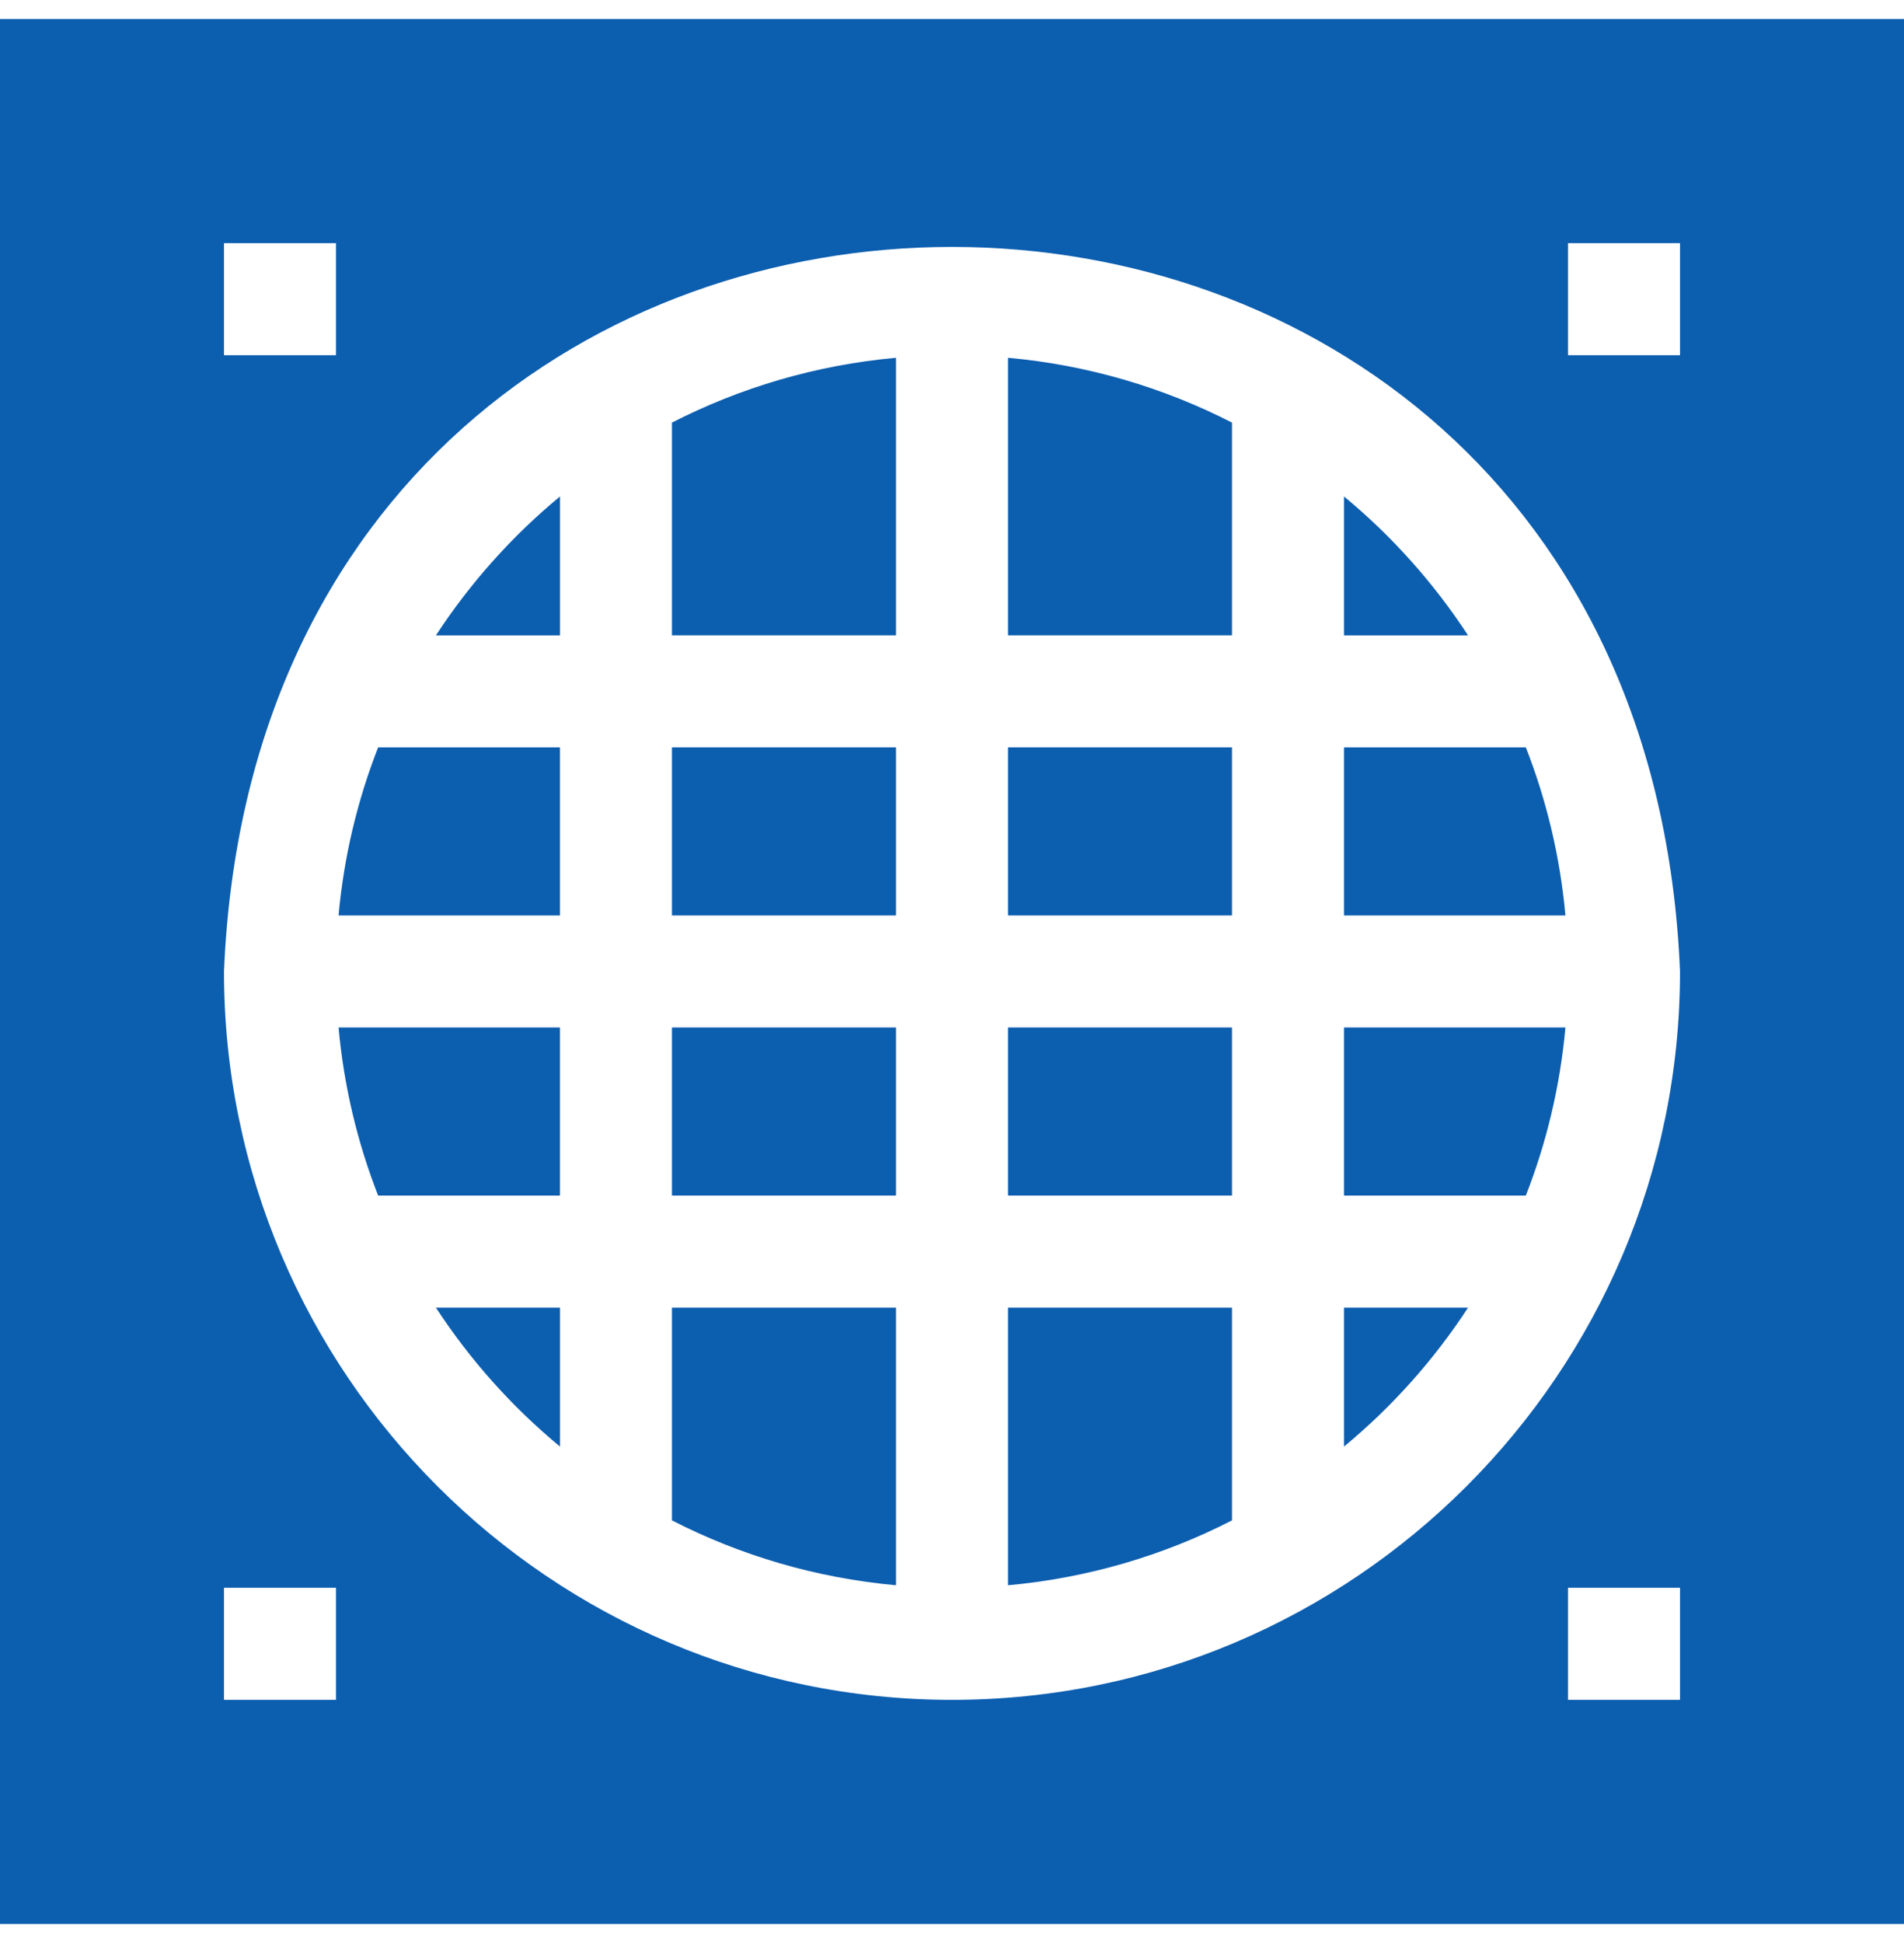<svg width="50" height="51" viewBox="0 0 50 51" fill="none" xmlns="http://www.w3.org/2000/svg">
<path d="M17.646 26.969H23.529V31.381H17.646V26.969Z" fill="#0C5EAF"/>
<path d="M8.891 24.029H14.705V19.617H9.93C9.387 21.005 9.03 22.486 8.891 24.029Z" fill="#0C5EAF"/>
<path d="M23.529 41.61V34.324H17.646V39.907C19.44 40.827 21.427 41.419 23.529 41.61Z" fill="#0C5EAF"/>
<path d="M17.646 19.617H23.529V24.029H17.646V19.617Z" fill="#0C5EAF"/>
<path d="M26.471 9.391V16.676H32.353V11.093C30.559 10.174 28.572 9.581 26.471 9.391Z" fill="#0C5EAF"/>
<path d="M14.705 26.969H8.891C9.03 28.511 9.387 29.992 9.93 31.381H14.705V26.969Z" fill="#0C5EAF"/>
<path d="M32.353 34.324H26.471V41.61C28.572 41.419 30.559 40.827 32.353 39.907V34.324Z" fill="#0C5EAF"/>
<path d="M35.294 16.677H38.551C37.654 15.303 36.554 14.073 35.294 13.031V16.677Z" fill="#0C5EAF"/>
<path d="M26.471 19.617H32.353V24.029H26.471V19.617Z" fill="#0C5EAF"/>
<path d="M17.646 16.676H23.529V9.391C21.427 9.581 19.44 10.174 17.646 11.093V16.676Z" fill="#0C5EAF"/>
<path d="M35.294 34.324V37.97C36.554 36.928 37.654 35.698 38.551 34.324H35.294Z" fill="#0C5EAF"/>
<path d="M14.706 34.324H11.448C12.346 35.698 13.445 36.928 14.706 37.97V34.324Z" fill="#0C5EAF"/>
<path d="M0 0.5V50.5H50V0.5H0ZM5.882 6.382H8.824V9.324H5.882V6.382ZM8.824 44.618H5.882V41.676H8.824V44.618ZM44.118 44.618H41.176V41.676H44.118V44.618ZM25 44.618C14.459 44.618 5.882 36.041 5.882 25.5C6.932 0.138 43.071 0.145 44.118 25.5C44.118 36.041 35.541 44.618 25 44.618ZM44.118 9.324H41.176V6.382H44.118V9.324Z" fill="#0C5EAF"/>
<path d="M41.109 26.969H35.294V31.381H40.069C40.613 29.992 40.969 28.511 41.109 26.969Z" fill="#0C5EAF"/>
<path d="M14.706 16.677V13.031C13.445 14.073 12.346 15.303 11.448 16.677H14.706Z" fill="#0C5EAF"/>
<path d="M26.471 26.969H32.353V31.381H26.471V26.969Z" fill="#0C5EAF"/>
<path d="M35.294 19.617V24.029H41.109C40.969 22.486 40.613 21.005 40.069 19.617H35.294Z" fill="#0C5EAF"/>
</svg>
